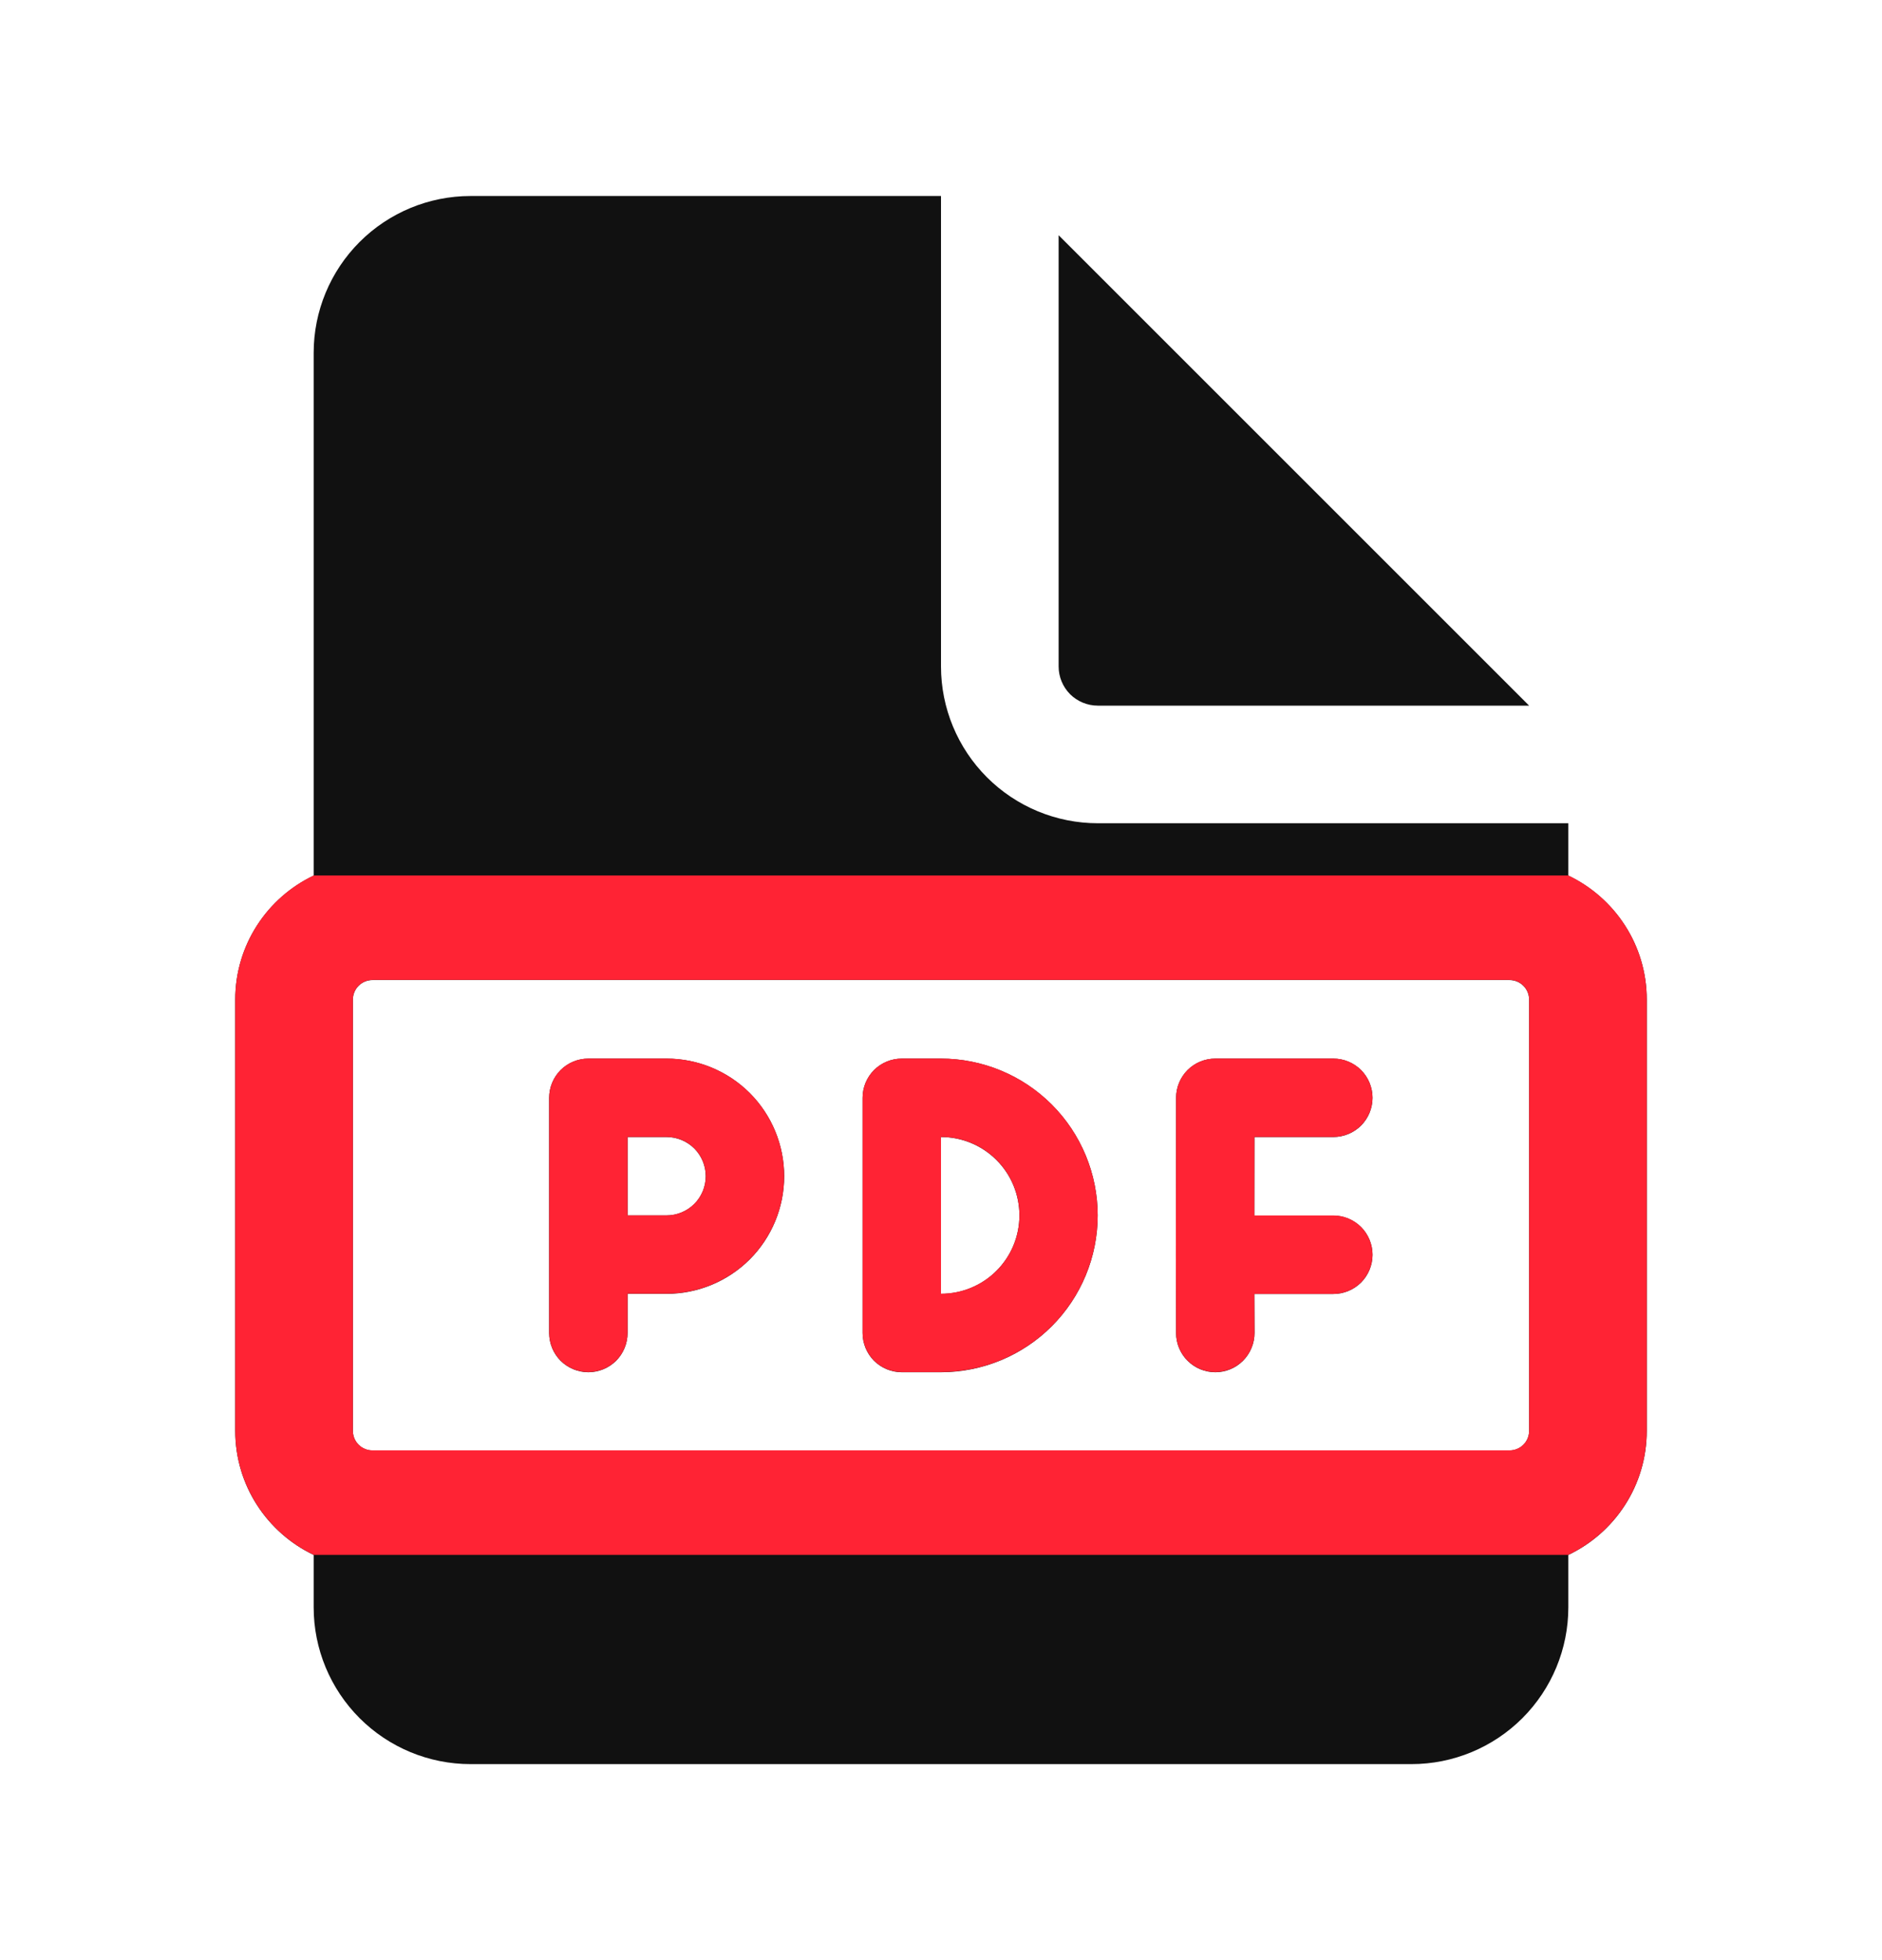 <?xml version="1.0" encoding="UTF-8"?> <svg xmlns="http://www.w3.org/2000/svg" width="24" height="25" viewBox="0 0 24 25" fill="none"><path d="M7.503 13.502C7.37 13.502 7.243 13.555 7.149 13.648C7.056 13.742 7.003 13.869 7.003 14.002V17.002C7.003 17.135 7.056 17.262 7.149 17.356C7.243 17.449 7.37 17.502 7.503 17.502C7.636 17.502 7.763 17.449 7.857 17.356C7.95 17.262 8.003 17.135 8.003 17.002V16.502H8.5C8.898 16.502 9.279 16.344 9.561 16.063C9.842 15.781 10 15.4 10 15.002C10 14.604 9.842 14.223 9.561 13.941C9.279 13.66 8.898 13.502 8.5 13.502H7.503ZM8.5 15.502H8.003V14.502H8.5C8.633 14.502 8.76 14.555 8.854 14.648C8.947 14.742 9 14.869 9 15.002C9 15.135 8.947 15.262 8.854 15.356C8.76 15.449 8.633 15.502 8.5 15.502ZM14.998 14.002C14.998 13.869 15.051 13.742 15.144 13.648C15.238 13.555 15.365 13.502 15.498 13.502H17.003C17.136 13.502 17.263 13.555 17.357 13.648C17.45 13.742 17.503 13.869 17.503 14.002C17.503 14.135 17.45 14.262 17.357 14.356C17.263 14.449 17.136 14.502 17.003 14.502H15.997L15.996 15.504H17.003C17.136 15.504 17.263 15.557 17.357 15.65C17.45 15.744 17.503 15.871 17.503 16.004C17.503 16.137 17.45 16.264 17.357 16.358C17.263 16.451 17.136 16.504 17.003 16.504H15.996L15.998 17.001C15.998 17.067 15.985 17.132 15.96 17.192C15.935 17.253 15.899 17.308 15.852 17.355C15.759 17.449 15.632 17.502 15.499 17.502C15.366 17.502 15.239 17.45 15.145 17.356C15.051 17.263 14.998 17.136 14.998 17.003L14.995 16.005V16.003L14.998 14.002ZM11.5 13.502H11.998C12.528 13.502 13.037 13.713 13.412 14.088C13.787 14.463 13.998 14.972 13.998 15.502C13.998 16.032 13.787 16.541 13.412 16.916C13.037 17.291 12.528 17.502 11.998 17.502H11.5C11.367 17.502 11.24 17.449 11.146 17.356C11.053 17.262 11 17.135 11 17.002V14.002C11 13.869 11.053 13.742 11.146 13.648C11.24 13.555 11.367 13.502 11.5 13.502ZM12 16.502C12.265 16.502 12.52 16.397 12.707 16.209C12.895 16.022 13 15.767 13 15.502C13 15.237 12.895 14.982 12.707 14.795C12.52 14.607 12.265 14.502 12 14.502V16.502ZM12 8.5V2.5H6C5.47 2.5 4.961 2.711 4.586 3.086C4.211 3.461 4 3.97 4 4.5V11.168C3.409 11.449 3 12.052 3 12.75V18.25C3 18.948 3.409 19.55 4 19.832V20.5C4 21.03 4.211 21.539 4.586 21.914C4.961 22.289 5.47 22.5 6 22.5H18C18.53 22.5 19.039 22.289 19.414 21.914C19.789 21.539 20 21.03 20 20.5V19.832C20.591 19.551 21 18.948 21 18.25V12.75C21 12.052 20.591 11.45 20 11.168V10.5H14C13.47 10.5 12.961 10.289 12.586 9.914C12.211 9.539 12 9.03 12 8.5ZM4.75 12.5H19.25C19.316 12.5 19.38 12.526 19.427 12.573C19.474 12.62 19.5 12.684 19.5 12.75V18.25C19.5 18.316 19.474 18.38 19.427 18.427C19.38 18.474 19.316 18.5 19.25 18.5H4.75C4.684 18.5 4.62 18.474 4.573 18.427C4.526 18.38 4.5 18.316 4.5 18.25V12.75C4.5 12.684 4.526 12.62 4.573 12.573C4.62 12.526 4.684 12.5 4.75 12.5ZM13.5 8.5V3L19.5 9H14C13.867 9 13.74 8.947 13.646 8.854C13.553 8.76 13.5 8.633 13.5 8.5Z" fill="#111111"></path><path d="M7.503 13.501C7.37 13.501 7.243 13.553 7.149 13.647C7.056 13.741 7.003 13.868 7.003 14.001V17C7.003 17.133 7.056 17.26 7.149 17.354C7.243 17.448 7.37 17.5 7.503 17.5C7.636 17.5 7.763 17.448 7.857 17.354C7.95 17.26 8.003 17.133 8.003 17V16.5H8.5C8.898 16.5 9.279 16.343 9.561 16.061C9.842 15.78 10 15.398 10 15.001C10 14.603 9.842 14.221 9.561 13.94C9.279 13.659 8.898 13.501 8.5 13.501H7.503ZM8.5 15.501H8.003V14.501H8.5C8.633 14.501 8.76 14.553 8.854 14.647C8.947 14.741 9 14.868 9 15.001C9 15.133 8.947 15.26 8.854 15.354C8.76 15.448 8.633 15.501 8.5 15.501ZM14.998 14.001C14.998 13.868 15.051 13.741 15.144 13.647C15.238 13.553 15.365 13.501 15.498 13.501H17.003C17.136 13.501 17.263 13.553 17.357 13.647C17.45 13.741 17.503 13.868 17.503 14.001C17.503 14.133 17.45 14.26 17.357 14.354C17.263 14.448 17.136 14.501 17.003 14.501H15.997L15.996 15.502H17.003C17.136 15.502 17.263 15.555 17.357 15.649C17.45 15.743 17.503 15.87 17.503 16.003C17.503 16.135 17.45 16.262 17.357 16.356C17.263 16.45 17.136 16.503 17.003 16.503H15.996L15.998 17C15.998 17.065 15.985 17.13 15.96 17.191C15.935 17.252 15.899 17.307 15.852 17.353C15.759 17.447 15.632 17.5 15.499 17.5C15.366 17.501 15.239 17.448 15.145 17.355C15.051 17.261 14.998 17.134 14.998 17.002L14.995 16.003V16.002L14.998 14.001ZM11.5 13.501H11.998C12.528 13.501 13.037 13.711 13.412 14.086C13.787 14.461 13.998 14.97 13.998 15.501C13.998 16.031 13.787 16.54 13.412 16.915C13.037 17.29 12.528 17.5 11.998 17.5H11.5C11.367 17.5 11.24 17.448 11.146 17.354C11.053 17.26 11 17.133 11 17V14.001C11 13.868 11.053 13.741 11.146 13.647C11.24 13.553 11.367 13.501 11.5 13.501ZM12 16.5C12.265 16.5 12.52 16.395 12.707 16.208C12.895 16.02 13 15.766 13 15.501C13 15.235 12.895 14.981 12.707 14.793C12.52 14.606 12.265 14.501 12 14.501V16.5ZM12.325 11.166L6 11.166C5.47 11.166 5.076 11.166 4.573 11.166C4.187 11.166 4.676 11.166 4 11.166C3.409 11.447 3 12.05 3 12.748V18.248C3 18.947 3.409 19.549 4 19.831C4.573 19.831 4.146 19.831 4.573 19.831C5 19.831 5.47 19.831 6 19.831H18C18.53 19.831 18.425 19.831 19.122 19.831C19.819 19.831 19.5 19.831 20 19.831C20.591 19.549 21 18.947 21 18.248V12.748C21 12.05 20.591 11.448 20 11.166L15.316 11.166C14.785 11.166 14.627 11.166 14 11.166C13.559 11.166 13.17 11.166 12.325 11.166ZM4.75 12.498H19.25C19.316 12.498 19.38 12.525 19.427 12.572C19.474 12.619 19.5 12.682 19.5 12.748V18.248C19.5 18.315 19.474 18.378 19.427 18.425C19.38 18.472 19.316 18.498 19.25 18.498H4.75C4.684 18.498 4.62 18.472 4.573 18.425C4.526 18.378 4.5 18.315 4.5 18.248V12.748C4.5 12.682 4.526 12.619 4.573 12.572C4.62 12.525 4.684 12.498 4.75 12.498Z" fill="#FF2334"></path></svg> 